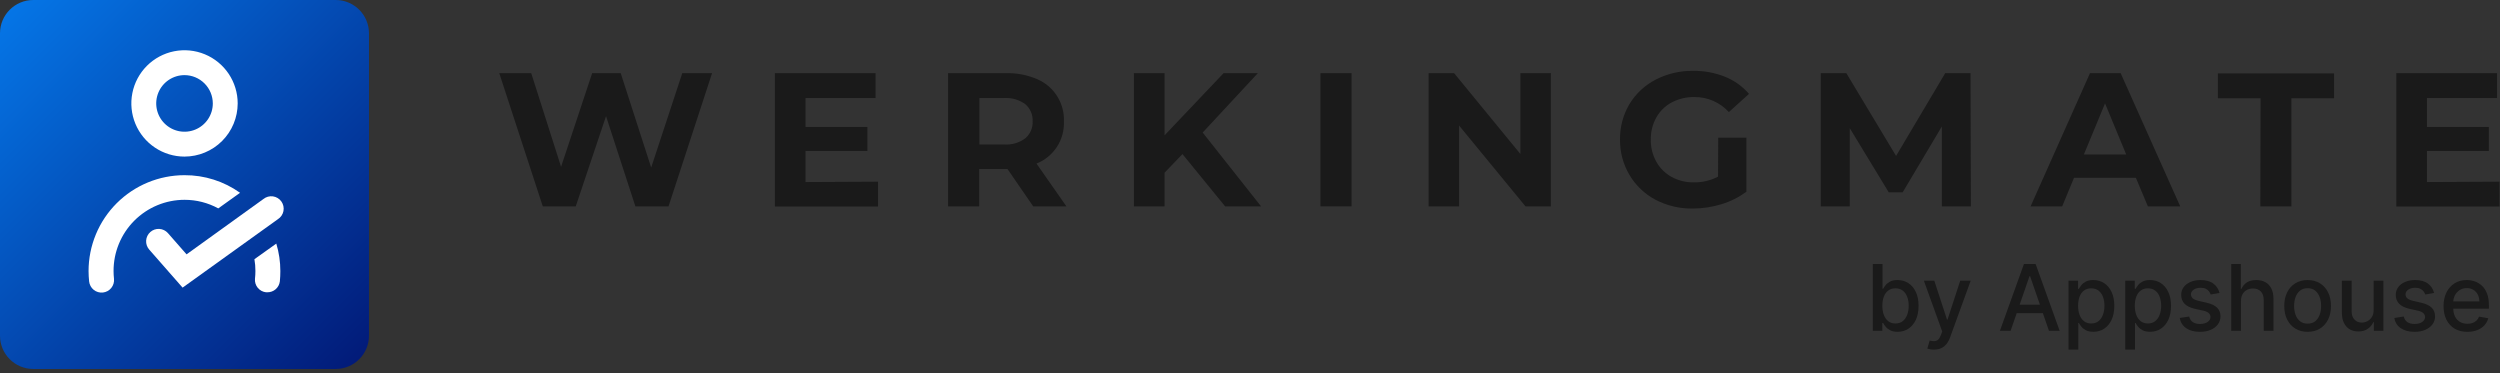 <svg width="402" height="60" viewBox="0 0 402 60" fill="none" xmlns="http://www.w3.org/2000/svg">
<rect x="0" y="0" width="402" height="60" fill="#333333" stroke="none"/>
<g clip-path="url(#clip0_1001_687)">
<path d="M114.5 11.764L107.5 33.184H102.17L97.45 18.674L92.58 33.184H87.28L80.28 11.764H85.42L90.22 26.824L95.22 11.764H99.81L104.71 26.944L109.71 11.764H114.5Z" fill="#1A1A1A"/>
<path d="M141.19 29.214V33.214H124.6V11.764H140.79V15.764H129.53V20.414H139.48V24.274H129.53V29.274L141.19 29.214Z" fill="#1A1A1A"/>
<path d="M166.14 33.184L162.01 27.184H157.45V33.184H152.45V11.764H161.72C163.435 11.717 165.14 12.037 166.72 12.704C168.056 13.262 169.191 14.215 169.97 15.436C170.749 16.657 171.136 18.087 171.08 19.534C171.135 20.98 170.74 22.407 169.95 23.62C169.16 24.832 168.014 25.77 166.67 26.304L171.48 33.184H166.14ZM164.88 16.764C163.902 16.045 162.702 15.691 161.49 15.764H157.49V23.234H161.49C162.703 23.313 163.904 22.959 164.88 22.234C165.272 21.893 165.581 21.468 165.783 20.989C165.986 20.511 166.077 19.993 166.05 19.474C166.072 18.964 165.978 18.454 165.775 17.985C165.573 17.516 165.267 17.099 164.88 16.764Z" fill="#1A1A1A"/>
<path d="M190.14 24.774L187.26 27.774V33.184H182.33V11.764H187.26V21.764L196.75 11.764H202.26L193.39 21.314L202.78 33.184H197L190.14 24.774Z" fill="#1A1A1A"/>
<path d="M212.33 11.764H217.33V33.184H212.33V11.764Z" fill="#1A1A1A"/>
<path d="M249.38 11.764V33.184H245.3L234.62 20.184V33.184H229.72V11.764H233.82L244.48 24.764V11.764H249.38Z" fill="#1A1A1A"/>
<path d="M276.29 22.134H280.82V30.834C279.611 31.725 278.258 32.402 276.82 32.834C275.32 33.297 273.759 33.533 272.19 33.534C270.103 33.568 268.041 33.08 266.19 32.114C264.455 31.191 263.008 29.807 262.01 28.114C260.99 26.387 260.467 24.41 260.5 22.404C260.477 20.423 260.996 18.473 262 16.764C263.012 15.084 264.469 13.717 266.21 12.814C268.082 11.849 270.164 11.361 272.27 11.394C274.022 11.371 275.762 11.694 277.39 12.344C278.873 12.944 280.192 13.886 281.24 15.094L278 18.024C277.3 17.253 276.444 16.638 275.489 16.221C274.534 15.804 273.502 15.594 272.46 15.604C271.194 15.582 269.942 15.877 268.82 16.464C267.778 17.017 266.917 17.857 266.34 18.884C265.728 19.977 265.421 21.213 265.45 22.464C265.426 23.706 265.734 24.931 266.34 26.014C266.917 27.04 267.769 27.885 268.8 28.454C269.905 29.048 271.145 29.348 272.4 29.324C273.743 29.343 275.07 29.027 276.26 28.404L276.29 22.134Z" fill="#1A1A1A"/>
<path d="M312.25 33.184V20.334L305.95 30.924H303.71L297.44 20.604V33.184H292.78V11.764H296.89L304.89 25.074L312.79 11.764H316.86L316.92 33.184H312.25Z" fill="#1A1A1A"/>
<path d="M343.45 28.594H333.5L331.6 33.184H326.52L336.07 11.764H341L350.58 33.184H345.38L343.45 28.594ZM341.89 24.834L338.49 16.624L335.09 24.834H341.89Z" fill="#1A1A1A"/>
<path d="M363.5 15.804H356.64V11.804H375.32V15.804H368.46V33.184H363.46L363.5 15.804Z" fill="#1A1A1A"/>
<path d="M401.92 29.214V33.214H385.33V11.764H401.52V15.764H390.26V20.414H400.21V24.274H390.26V29.274L401.92 29.214Z" fill="#1A1A1A"/>
<path d="M53.98 0H5.35C2.395 0 0 2.395 0 5.35V53.98C0 56.935 2.395 59.33 5.35 59.33H53.98C56.935 59.33 59.33 56.935 59.33 53.98V5.35C59.33 2.395 56.935 0 53.98 0Z" fill="url(#paint0_linear_1001_687)"/>
<path d="M29.36 46.25L24 40.14C23.647 39.742 23.467 39.221 23.499 38.69C23.531 38.159 23.772 37.663 24.17 37.31C24.568 36.957 25.089 36.777 25.62 36.809C26.151 36.841 26.647 37.082 27 37.48L30 40.9L42.36 32C42.572 31.829 42.817 31.703 43.08 31.63C43.342 31.557 43.617 31.538 43.887 31.575C44.157 31.612 44.416 31.704 44.65 31.845C44.883 31.986 45.085 32.173 45.243 32.395C45.402 32.617 45.513 32.868 45.571 33.135C45.628 33.401 45.63 33.677 45.578 33.944C45.525 34.211 45.418 34.465 45.264 34.69C45.109 34.914 44.911 35.105 44.68 35.25L29.36 46.25Z" fill="white"/>
<path d="M29.67 25.18C27.979 25.18 26.326 24.679 24.92 23.739C23.514 22.8 22.418 21.464 21.771 19.902C21.124 18.34 20.954 16.62 21.284 14.962C21.614 13.303 22.428 11.78 23.624 10.584C24.82 9.389 26.343 8.574 28.002 8.244C29.66 7.914 31.38 8.084 32.942 8.731C34.504 9.378 35.84 10.474 36.779 11.88C37.718 13.286 38.22 14.939 38.22 16.63C38.217 18.897 37.316 21.07 35.713 22.673C34.11 24.276 31.937 25.177 29.67 25.18ZM29.67 12.08C28.77 12.08 27.89 12.347 27.142 12.847C26.394 13.347 25.811 14.057 25.466 14.889C25.122 15.72 25.032 16.635 25.207 17.518C25.383 18.4 25.816 19.211 26.453 19.847C27.089 20.484 27.9 20.917 28.782 21.093C29.665 21.268 30.58 21.178 31.411 20.834C32.243 20.489 32.953 19.906 33.453 19.158C33.953 18.41 34.22 17.53 34.22 16.63C34.217 15.424 33.737 14.268 32.884 13.416C32.032 12.563 30.876 12.083 29.67 12.08Z" fill="white"/>
<path d="M29.67 28.17C32.87 28.152 35.994 29.142 38.6 31L35.1 33.51C33.438 32.602 31.574 32.128 29.68 32.13C28.178 32.13 26.69 32.426 25.303 33.002C23.915 33.578 22.655 34.422 21.594 35.485C20.533 36.549 19.693 37.812 19.121 39.2C18.549 40.59 18.256 42.078 18.26 43.58C18.26 43.998 18.283 44.415 18.33 44.83C18.358 45.093 18.333 45.358 18.258 45.611C18.183 45.865 18.059 46.1 17.893 46.306C17.727 46.511 17.521 46.681 17.289 46.807C17.057 46.933 16.803 47.012 16.54 47.04C16.277 47.068 16.012 47.043 15.759 46.968C15.505 46.893 15.27 46.769 15.064 46.603C14.859 46.437 14.689 46.231 14.563 45.999C14.437 45.767 14.358 45.513 14.33 45.25C14.272 44.695 14.242 44.138 14.24 43.58C14.241 41.555 14.642 39.55 15.418 37.68C16.194 35.809 17.331 34.11 18.764 32.679C20.196 31.248 21.897 30.114 23.768 29.34C25.64 28.566 27.645 28.169 29.67 28.17Z" fill="white"/>
<path d="M45.08 43.58C45.082 44.138 45.055 44.695 45 45.25C44.939 45.736 44.701 46.183 44.333 46.505C43.964 46.828 43.49 47.004 43 47H42.79C42.266 46.947 41.784 46.689 41.449 46.283C41.114 45.877 40.953 45.355 41 44.83C41.047 44.415 41.07 43.998 41.07 43.58C41.073 42.943 41.019 42.307 40.91 41.68L44.43 39.17C44.861 40.6 45.08 42.086 45.08 43.58Z" fill="white"/>
<path d="M301.143 53.195V42.449H302.712V46.442H302.806C302.897 46.274 303.029 46.08 303.2 45.859C303.371 45.639 303.609 45.447 303.914 45.282C304.218 45.114 304.62 45.031 305.121 45.031C305.771 45.031 306.352 45.195 306.863 45.524C307.373 45.852 307.774 46.327 308.064 46.946C308.358 47.565 308.505 48.31 308.505 49.181C308.505 50.052 308.36 50.799 308.07 51.422C307.779 52.041 307.38 52.518 306.873 52.854C306.366 53.187 305.787 53.353 305.136 53.353C304.647 53.353 304.246 53.27 303.935 53.106C303.627 52.942 303.385 52.749 303.211 52.529C303.036 52.309 302.901 52.113 302.806 51.941H302.675V53.195H301.143ZM302.681 49.165C302.681 49.732 302.763 50.229 302.927 50.656C303.092 51.082 303.329 51.416 303.641 51.658C303.952 51.896 304.333 52.015 304.785 52.015C305.253 52.015 305.645 51.891 305.96 51.642C306.275 51.39 306.513 51.049 306.674 50.619C306.838 50.189 306.92 49.704 306.92 49.165C306.92 48.634 306.84 48.156 306.679 47.733C306.522 47.309 306.284 46.975 305.965 46.731C305.651 46.486 305.257 46.363 304.785 46.363C304.33 46.363 303.945 46.48 303.63 46.715C303.319 46.949 303.083 47.276 302.922 47.696C302.761 48.116 302.681 48.606 302.681 49.165Z" fill="#1A1A1A"/>
<path d="M310.984 56.218C310.75 56.218 310.537 56.199 310.344 56.16C310.152 56.125 310.008 56.087 309.914 56.045L310.292 54.759C310.579 54.836 310.834 54.869 311.058 54.859C311.282 54.848 311.479 54.764 311.651 54.607C311.826 54.449 311.98 54.192 312.113 53.836L312.307 53.3L309.358 45.135H311.037L313.078 51.39H313.162L315.203 45.135H316.888L313.566 54.271C313.412 54.691 313.216 55.046 312.978 55.336C312.741 55.63 312.457 55.85 312.128 55.997C311.8 56.144 311.418 56.218 310.984 56.218Z" fill="#1A1A1A"/>
<path d="M323.306 53.195H321.585L325.453 42.449H327.326L331.193 53.195H329.472L326.434 44.401H326.35L323.306 53.195ZM323.595 48.987H329.178V50.351H323.595V48.987Z" fill="#1A1A1A"/>
<path d="M332.619 56.218V45.135H334.151V46.442H334.283C334.374 46.274 334.505 46.08 334.676 45.859C334.848 45.639 335.085 45.447 335.39 45.282C335.694 45.114 336.096 45.031 336.597 45.031C337.247 45.031 337.828 45.195 338.339 45.524C338.849 45.852 339.25 46.327 339.54 46.946C339.834 47.565 339.981 48.31 339.981 49.181C339.981 50.052 339.836 50.799 339.546 51.422C339.255 52.041 338.856 52.518 338.349 52.854C337.842 53.187 337.263 53.353 336.612 53.353C336.123 53.353 335.722 53.27 335.411 53.106C335.103 52.942 334.862 52.749 334.687 52.529C334.512 52.309 334.377 52.113 334.283 51.941H334.188V56.218H332.619ZM334.157 49.165C334.157 49.732 334.239 50.229 334.403 50.656C334.568 51.082 334.806 51.416 335.117 51.658C335.428 51.896 335.81 52.015 336.261 52.015C336.73 52.015 337.121 51.891 337.436 51.642C337.751 51.39 337.989 51.049 338.15 50.619C338.314 50.189 338.396 49.704 338.396 49.165C338.396 48.634 338.316 48.156 338.155 47.733C337.998 47.309 337.76 46.975 337.441 46.731C337.127 46.486 336.733 46.363 336.261 46.363C335.806 46.363 335.421 46.48 335.106 46.715C334.795 46.949 334.559 47.276 334.398 47.696C334.237 48.116 334.157 48.606 334.157 49.165Z" fill="#1A1A1A"/>
<path d="M341.739 56.218V45.135H343.271V46.442H343.402C343.493 46.274 343.625 46.08 343.796 45.859C343.967 45.639 344.205 45.447 344.51 45.282C344.814 45.114 345.216 45.031 345.716 45.031C346.367 45.031 346.948 45.195 347.459 45.524C347.969 45.852 348.37 46.327 348.66 46.946C348.954 47.565 349.101 48.31 349.101 49.181C349.101 50.052 348.956 50.799 348.665 51.422C348.375 52.041 347.976 52.518 347.469 52.854C346.962 53.187 346.383 53.353 345.732 53.353C345.242 53.353 344.842 53.27 344.531 53.106C344.223 52.942 343.981 52.749 343.806 52.529C343.632 52.309 343.497 52.113 343.402 51.941H343.308V56.218H341.739ZM343.276 49.165C343.276 49.732 343.359 50.229 343.523 50.656C343.688 51.082 343.925 51.416 344.237 51.658C344.548 51.896 344.929 52.015 345.381 52.015C345.849 52.015 346.241 51.891 346.556 51.642C346.871 51.39 347.109 51.049 347.27 50.619C347.434 50.189 347.516 49.704 347.516 49.165C347.516 48.634 347.436 48.156 347.275 47.733C347.118 47.309 346.88 46.975 346.561 46.731C346.246 46.486 345.853 46.363 345.381 46.363C344.926 46.363 344.541 46.48 344.226 46.715C343.915 46.949 343.679 47.276 343.518 47.696C343.357 48.116 343.276 48.606 343.276 49.165Z" fill="#1A1A1A"/>
<path d="M356.899 47.103L355.477 47.355C355.417 47.173 355.323 47 355.193 46.836C355.067 46.671 354.896 46.536 354.679 46.431C354.462 46.327 354.191 46.274 353.866 46.274C353.421 46.274 353.05 46.374 352.753 46.573C352.456 46.769 352.307 47.023 352.307 47.334C352.307 47.603 352.407 47.82 352.606 47.985C352.806 48.149 353.127 48.284 353.572 48.389L354.852 48.683C355.594 48.854 356.146 49.118 356.51 49.475C356.874 49.832 357.056 50.295 357.056 50.865C357.056 51.348 356.916 51.779 356.636 52.156C356.36 52.531 355.973 52.825 355.477 53.038C354.983 53.251 354.411 53.358 353.761 53.358C352.858 53.358 352.122 53.166 351.552 52.781C350.981 52.392 350.631 51.842 350.502 51.128L352.019 50.897C352.113 51.292 352.307 51.591 352.601 51.794C352.895 51.994 353.278 52.093 353.75 52.093C354.264 52.093 354.675 51.987 354.983 51.773C355.291 51.556 355.445 51.292 355.445 50.981C355.445 50.729 355.351 50.517 355.162 50.346C354.976 50.175 354.691 50.045 354.306 49.958L352.942 49.659C352.19 49.487 351.634 49.214 351.273 48.84C350.917 48.466 350.738 47.992 350.738 47.418C350.738 46.942 350.871 46.526 351.137 46.169C351.403 45.812 351.77 45.534 352.239 45.335C352.708 45.132 353.245 45.031 353.85 45.031C354.721 45.031 355.407 45.219 355.907 45.597C356.407 45.971 356.738 46.474 356.899 47.103Z" fill="#1A1A1A"/>
<path d="M360.35 48.41V53.195H358.781V42.449H360.329V46.447H360.429C360.618 46.014 360.906 45.669 361.294 45.413C361.683 45.158 362.19 45.031 362.816 45.031C363.369 45.031 363.852 45.144 364.264 45.371C364.681 45.599 365.003 45.938 365.23 46.389C365.461 46.837 365.576 47.397 365.576 48.069V53.195H364.007V48.258C364.007 47.666 363.855 47.208 363.551 46.883C363.246 46.554 362.823 46.389 362.281 46.389C361.91 46.389 361.578 46.468 361.284 46.626C360.994 46.783 360.765 47.014 360.597 47.318C360.432 47.619 360.35 47.983 360.35 48.41Z" fill="#1A1A1A"/>
<path d="M371.065 53.358C370.309 53.358 369.65 53.185 369.087 52.839C368.524 52.492 368.086 52.008 367.775 51.385C367.464 50.762 367.308 50.035 367.308 49.202C367.308 48.366 367.464 47.635 367.775 47.009C368.086 46.383 368.524 45.896 369.087 45.55C369.65 45.204 370.309 45.031 371.065 45.031C371.821 45.031 372.48 45.204 373.043 45.55C373.606 45.896 374.044 46.383 374.355 47.009C374.666 47.635 374.822 48.366 374.822 49.202C374.822 50.035 374.666 50.762 374.355 51.385C374.044 52.008 373.606 52.492 373.043 52.839C372.48 53.185 371.821 53.358 371.065 53.358ZM371.07 52.041C371.56 52.041 371.966 51.911 372.288 51.653C372.609 51.394 372.847 51.049 373.001 50.619C373.159 50.189 373.237 49.715 373.237 49.197C373.237 48.683 373.159 48.21 373.001 47.78C372.847 47.346 372.609 46.998 372.288 46.736C371.966 46.474 371.56 46.342 371.07 46.342C370.577 46.342 370.168 46.474 369.842 46.736C369.521 46.998 369.281 47.346 369.123 47.78C368.97 48.21 368.893 48.683 368.893 49.197C368.893 49.715 368.97 50.189 369.123 50.619C369.281 51.049 369.521 51.394 369.842 51.653C370.168 51.911 370.577 52.041 371.07 52.041Z" fill="#1A1A1A"/>
<path d="M381.679 49.853V45.135H383.253V53.195H381.711V51.8H381.627C381.441 52.23 381.144 52.588 380.735 52.875C380.329 53.159 379.823 53.3 379.218 53.3C378.7 53.3 378.242 53.187 377.843 52.959C377.448 52.728 377.137 52.387 376.909 51.936C376.685 51.485 376.573 50.927 376.573 50.262V45.135H378.142V50.073C378.142 50.622 378.295 51.06 378.599 51.385C378.903 51.71 379.298 51.873 379.785 51.873C380.079 51.873 380.371 51.8 380.661 51.653C380.955 51.506 381.198 51.283 381.39 50.986C381.586 50.689 381.683 50.311 381.679 49.853Z" fill="#1A1A1A"/>
<path d="M391.401 47.103L389.979 47.355C389.92 47.173 389.825 47 389.696 46.836C389.57 46.671 389.398 46.536 389.181 46.431C388.965 46.327 388.693 46.274 388.368 46.274C387.924 46.274 387.553 46.374 387.256 46.573C386.958 46.769 386.81 47.023 386.81 47.334C386.81 47.603 386.909 47.82 387.109 47.985C387.308 48.149 387.63 48.284 388.074 48.389L389.355 48.683C390.096 48.854 390.649 49.118 391.013 49.475C391.377 49.832 391.558 50.295 391.558 50.865C391.558 51.348 391.419 51.779 391.139 52.156C390.862 52.531 390.476 52.825 389.979 53.038C389.486 53.251 388.914 53.358 388.263 53.358C387.361 53.358 386.624 53.166 386.054 52.781C385.484 52.392 385.134 51.842 385.005 51.128L386.521 50.897C386.615 51.292 386.81 51.591 387.103 51.794C387.397 51.994 387.78 52.093 388.253 52.093C388.767 52.093 389.178 51.987 389.486 51.773C389.794 51.556 389.948 51.292 389.948 50.981C389.948 50.729 389.853 50.517 389.664 50.346C389.479 50.175 389.194 50.045 388.809 49.958L387.445 49.659C386.692 49.487 386.136 49.214 385.776 48.84C385.419 48.466 385.241 47.992 385.241 47.418C385.241 46.942 385.374 46.526 385.639 46.169C385.905 45.812 386.273 45.534 386.741 45.335C387.21 45.132 387.747 45.031 388.352 45.031C389.223 45.031 389.909 45.219 390.409 45.597C390.91 45.971 391.24 46.474 391.401 47.103Z" fill="#1A1A1A"/>
<path d="M396.757 53.358C395.963 53.358 395.279 53.188 394.706 52.849C394.135 52.506 393.695 52.025 393.383 51.406C393.075 50.783 392.921 50.054 392.921 49.218C392.921 48.392 393.075 47.665 393.383 47.035C393.695 46.405 394.128 45.914 394.685 45.56C395.244 45.207 395.898 45.031 396.647 45.031C397.102 45.031 397.543 45.106 397.969 45.256C398.396 45.407 398.779 45.643 399.119 45.965C399.458 46.286 399.725 46.704 399.921 47.219C400.117 47.729 400.215 48.35 400.215 49.081V49.638H393.808V48.462H398.678C398.678 48.049 398.594 47.684 398.426 47.365C398.258 47.044 398.022 46.79 397.717 46.605C397.417 46.419 397.063 46.327 396.658 46.327C396.217 46.327 395.832 46.435 395.503 46.652C395.178 46.865 394.926 47.145 394.747 47.491C394.573 47.834 394.485 48.207 394.485 48.609V49.527C394.485 50.066 394.58 50.524 394.768 50.902C394.961 51.28 395.229 51.569 395.571 51.768C395.914 51.964 396.315 52.062 396.773 52.062C397.07 52.062 397.341 52.02 397.586 51.936C397.831 51.849 398.043 51.719 398.221 51.548C398.4 51.376 398.536 51.165 398.631 50.913L400.116 51.18C399.997 51.618 399.783 52.001 399.475 52.33C399.171 52.655 398.788 52.908 398.326 53.09C397.868 53.269 397.345 53.358 396.757 53.358Z" fill="#1A1A1A"/>
</g>
<defs>
<linearGradient id="paint0_linear_1001_687" x1="1.56" y1="1.56" x2="57.77" y2="57.77" gradientUnits="userSpaceOnUse">
<stop stop-color="#0575E6"/>
<stop offset="1" stop-color="#021B79"/>
</linearGradient>
<clipPath id="clip0_1001_687">
<rect width="401.92" height="59.33" fill="white"/>
</clipPath>
</defs>
</svg>
